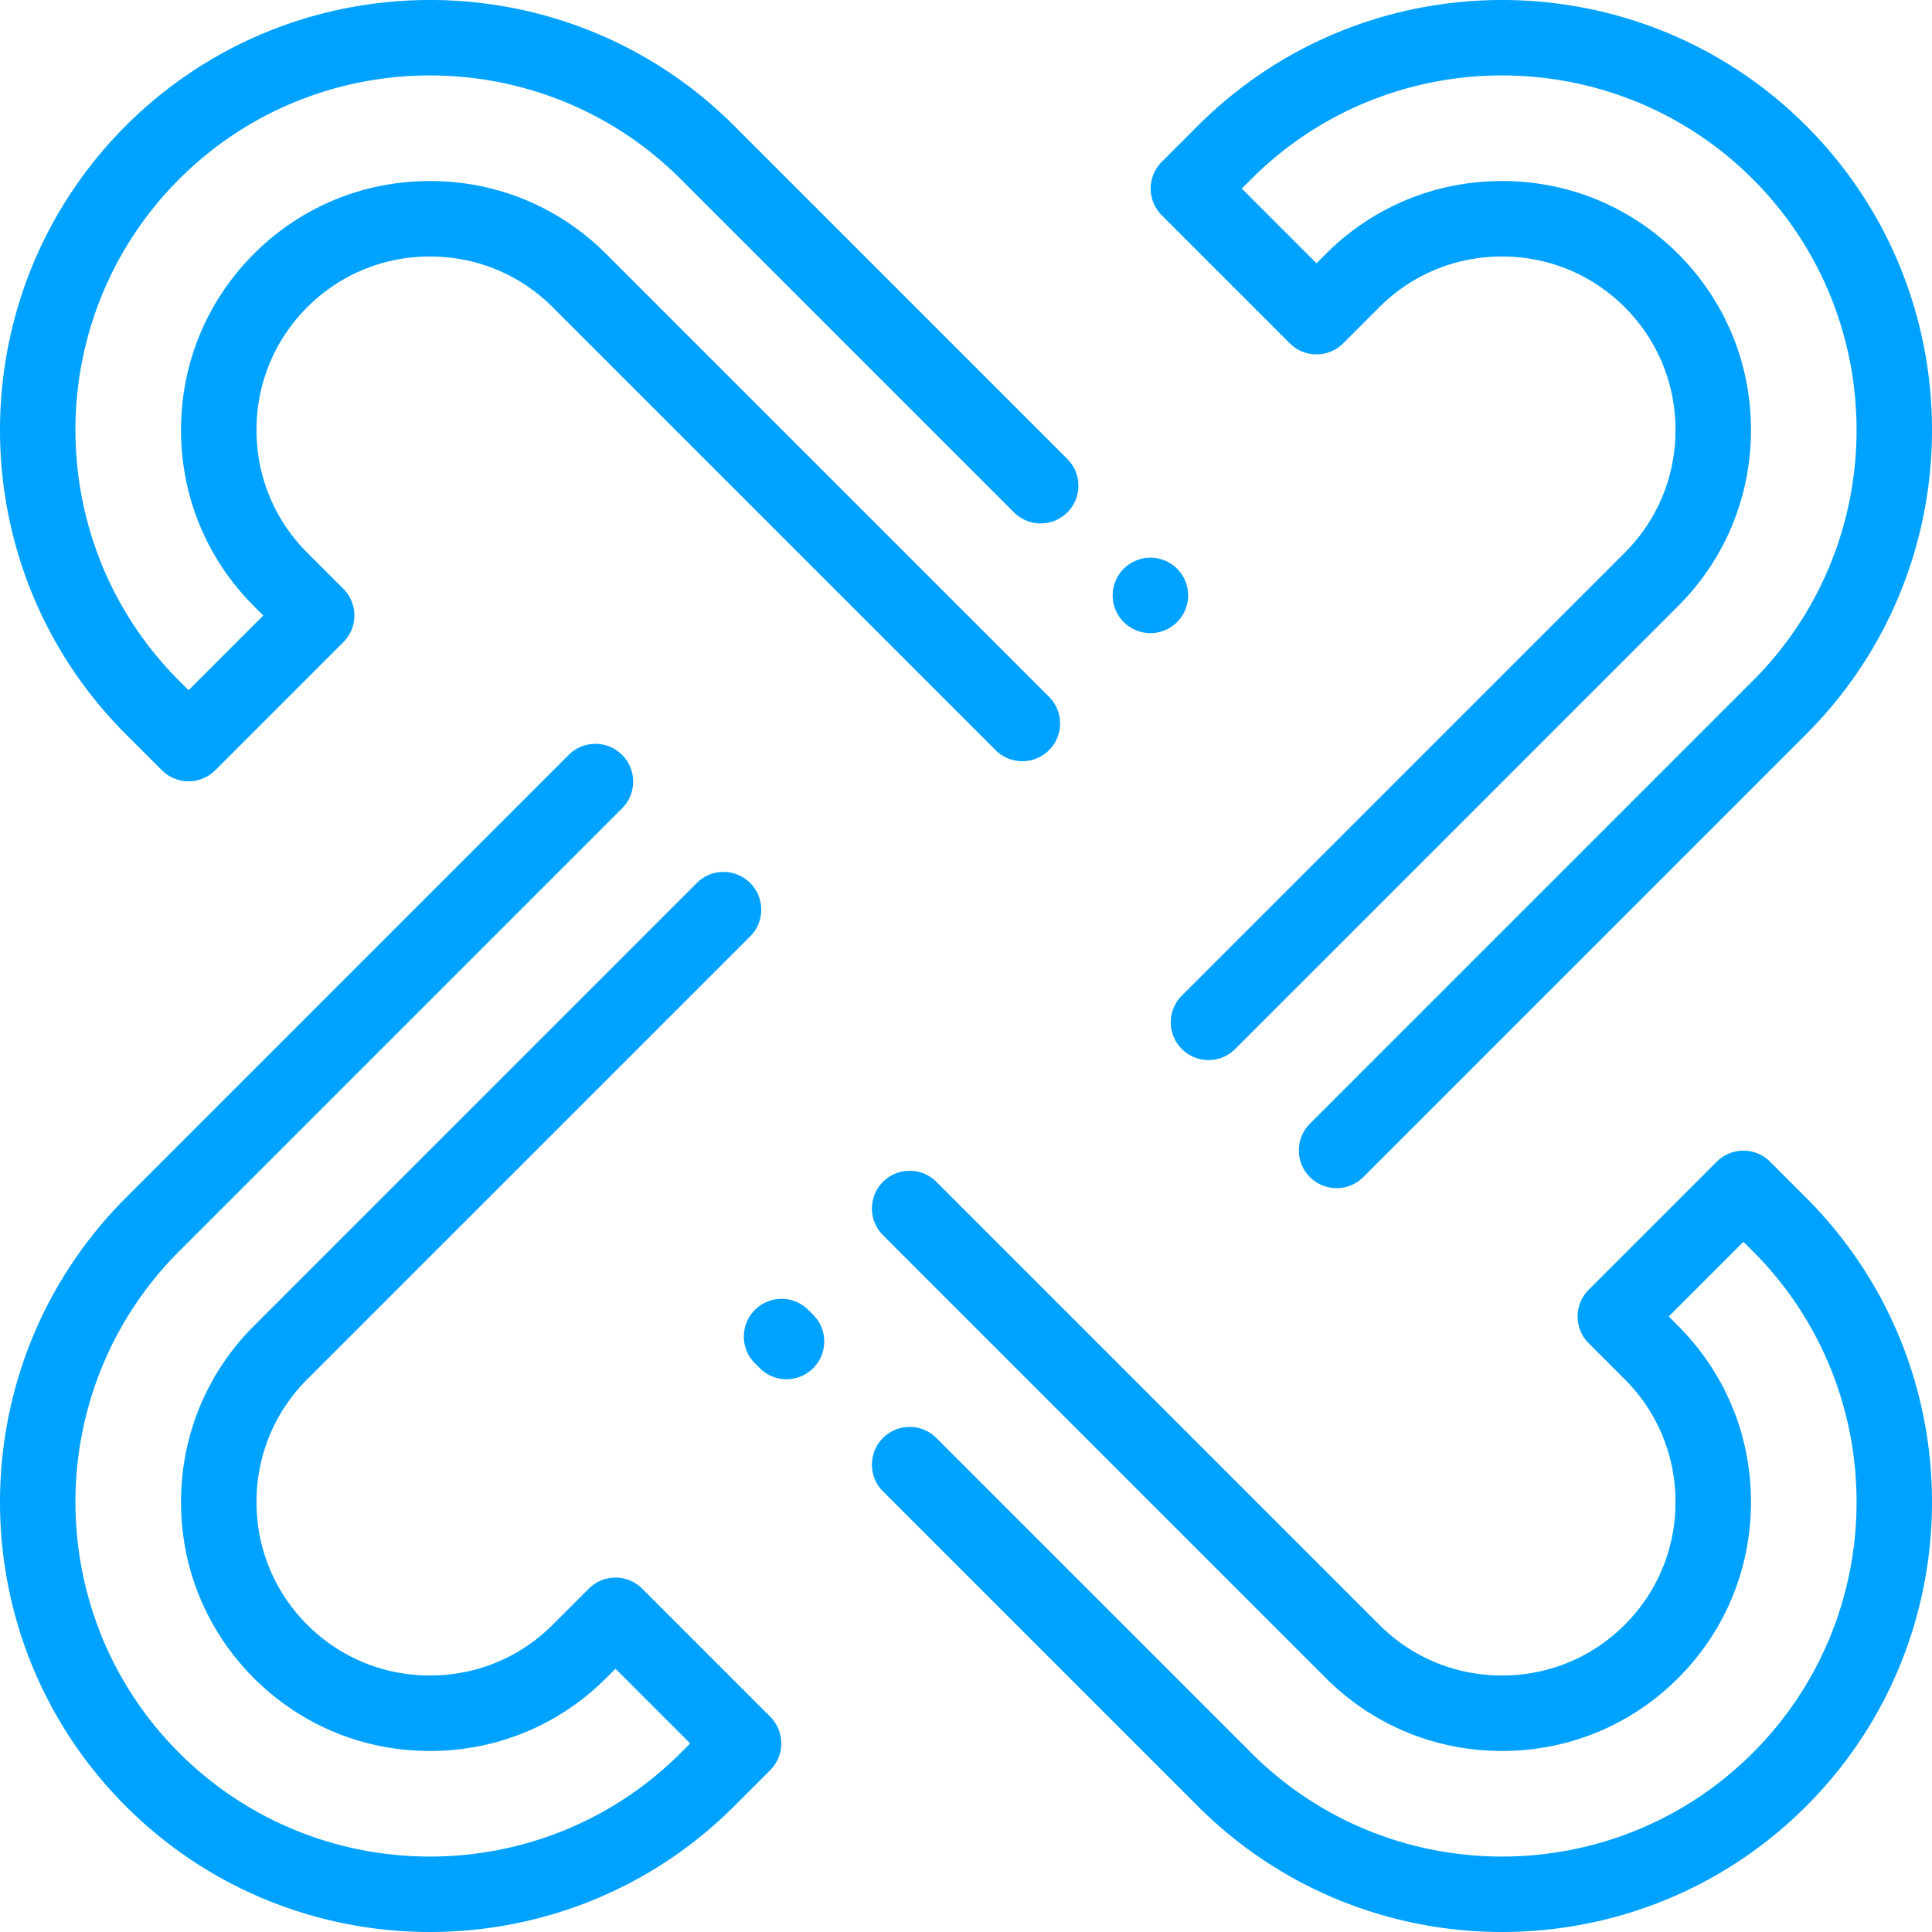 <?xml version="1.0" encoding="UTF-8"?> <svg xmlns="http://www.w3.org/2000/svg" width="42" height="42" viewBox="0 0 511.999 511.999"><g fill="#00a2ff"><path d="M478.661 317.437l-9.566-9.566a10.001 10.001 0 0 0-14.142 0l-33.942 33.942c-3.905 3.906-3.905 10.238 0 14.143l9.566 9.566c8.672 8.672 13.448 20.223 13.448 32.528 0 12.304-4.776 23.855-13.448 32.528-8.671 8.672-20.223 13.447-32.527 13.447s-23.855-4.775-32.528-13.447L248.141 313.196c-3.904-3.905-10.237-3.904-14.142 0-3.906 3.906-3.906 10.238 0 14.143L351.382 444.72c12.449 12.449 29.023 19.305 46.67 19.305 17.646 0 34.22-6.856 46.669-19.305 12.45-12.449 19.306-29.023 19.306-46.67 0-17.646-6.856-34.221-19.305-46.67l-2.495-2.495 19.799-19.799 2.495 2.495c36.651 36.652 36.651 96.288 0 132.938-36.652 36.651-96.289 36.651-132.938 0l-83.441-83.439c-3.904-3.906-10.237-3.905-14.142 0-3.906 3.905-3.906 10.237 0 14.142l83.44 83.439c22.224 22.224 51.418 33.337 80.611 33.337s58.387-11.111 80.61-33.339c44.449-44.449 44.449-116.773 0-161.222z"></path><path d="M478.661 33.336c-44.449-44.448-116.774-44.449-161.223 0l-9.566 9.566a10.001 10.001 0 0 0 0 14.142l33.943 33.942c3.904 3.905 10.237 3.905 14.142 0l9.565-9.566c8.672-8.672 20.223-13.448 32.528-13.448 12.304 0 23.855 4.776 32.528 13.448 8.671 8.671 13.447 20.223 13.447 32.527 0 12.303-4.776 23.855-13.448 32.528l-117.381 117.38c-3.905 3.906-3.905 10.238 0 14.143 3.906 3.905 10.238 3.905 14.143 0L444.72 160.617c12.449-12.449 19.305-29.023 19.305-46.67 0-17.646-6.856-34.22-19.305-46.669-12.449-12.45-29.023-19.306-46.67-19.306-17.646 0-34.221 6.856-46.67 19.305l-2.495 2.495-19.799-19.799 2.496-2.495c36.652-36.65 96.288-36.65 132.938 0 36.651 36.652 36.651 96.288 0 132.938L347.138 297.798c-3.905 3.906-3.905 10.238 0 14.143a9.966 9.966 0 0 0 7.071 2.929 9.962 9.962 0 0 0 7.07-2.929l117.382-117.382c44.45-44.449 44.45-116.773 0-161.223zM180.417 47.481l88.301 88.301c3.906 3.905 10.238 3.905 14.143 0 3.905-3.906 3.905-10.238 0-14.143L194.56 33.337c-44.45-44.449-116.773-44.45-161.224 0-44.449 44.45-44.449 116.774 0 161.223l9.566 9.566a10.001 10.001 0 0 0 14.143.001l33.942-33.942c3.905-3.906 3.905-10.238 0-14.143l-9.566-9.566c-8.672-8.672-13.448-20.223-13.448-32.528 0-12.304 4.776-23.855 13.448-32.528 8.672-8.672 20.224-13.447 32.528-13.447 12.303 0 23.855 4.775 32.528 13.447l117.38 117.383c3.904 3.905 10.237 3.904 14.142 0 3.906-3.906 3.906-10.238 0-14.143L160.618 67.28c-12.449-12.449-29.023-19.305-46.67-19.305-17.646 0-34.22 6.856-46.669 19.305-12.45 12.449-19.306 29.023-19.306 46.67 0 17.646 6.856 34.221 19.305 46.67l2.495 2.495-19.799 19.799-2.495-2.495c-36.651-36.652-36.651-96.288 0-132.938 36.651-36.651 96.289-36.651 132.938 0z"></path><path d="M204.126 454.953l-33.943-33.942c-3.904-3.905-10.237-3.905-14.142 0l-9.565 9.566c-8.672 8.672-20.223 13.448-32.528 13.448s-23.855-4.776-32.528-13.448c-8.671-8.671-13.447-20.223-13.447-32.527s4.776-23.855 13.448-32.528l117.384-117.38c3.905-3.906 3.905-10.238 0-14.143-3.906-3.905-10.238-3.905-14.143 0L67.281 351.382c-12.449 12.449-19.305 29.023-19.305 46.67s6.856 34.22 19.305 46.669c12.449 12.45 29.024 19.306 46.67 19.306s34.221-6.856 46.67-19.305l2.495-2.495 19.799 19.799-2.496 2.495c-36.652 36.65-96.288 36.65-132.938 0-36.651-36.652-36.651-96.288 0-132.938L164.863 214.2c3.905-3.906 3.905-10.238 0-14.143-3.906-3.905-10.238-3.905-14.143 0L33.338 317.439c-44.45 44.449-44.45 116.773 0 161.223 22.227 22.227 51.414 33.34 80.611 33.337 29.19-.002 58.389-11.114 80.61-33.338l9.566-9.566a10.001 10.001 0 0 0 .001-14.142zM311.94 150.717c-1.86-1.86-4.44-2.93-7.07-2.93s-5.21 1.07-7.07 2.93c-1.86 1.86-2.93 4.44-2.93 7.07s1.07 5.21 2.93 7.07c1.86 1.86 4.44 2.93 7.07 2.93s5.21-1.07 7.07-2.93c1.86-1.86 2.93-4.44 2.93-7.07s-1.069-5.21-2.93-7.07z"></path><path d="M215.499 348.435l-1.298-1.298c-3.906-3.905-10.238-3.905-14.143 0-3.905 3.906-3.905 10.238 0 14.143l1.298 1.298a9.966 9.966 0 0 0 7.071 2.929 9.97 9.97 0 0 0 7.072-2.929c3.905-3.906 3.905-10.238 0-14.143z"></path></g></svg> 